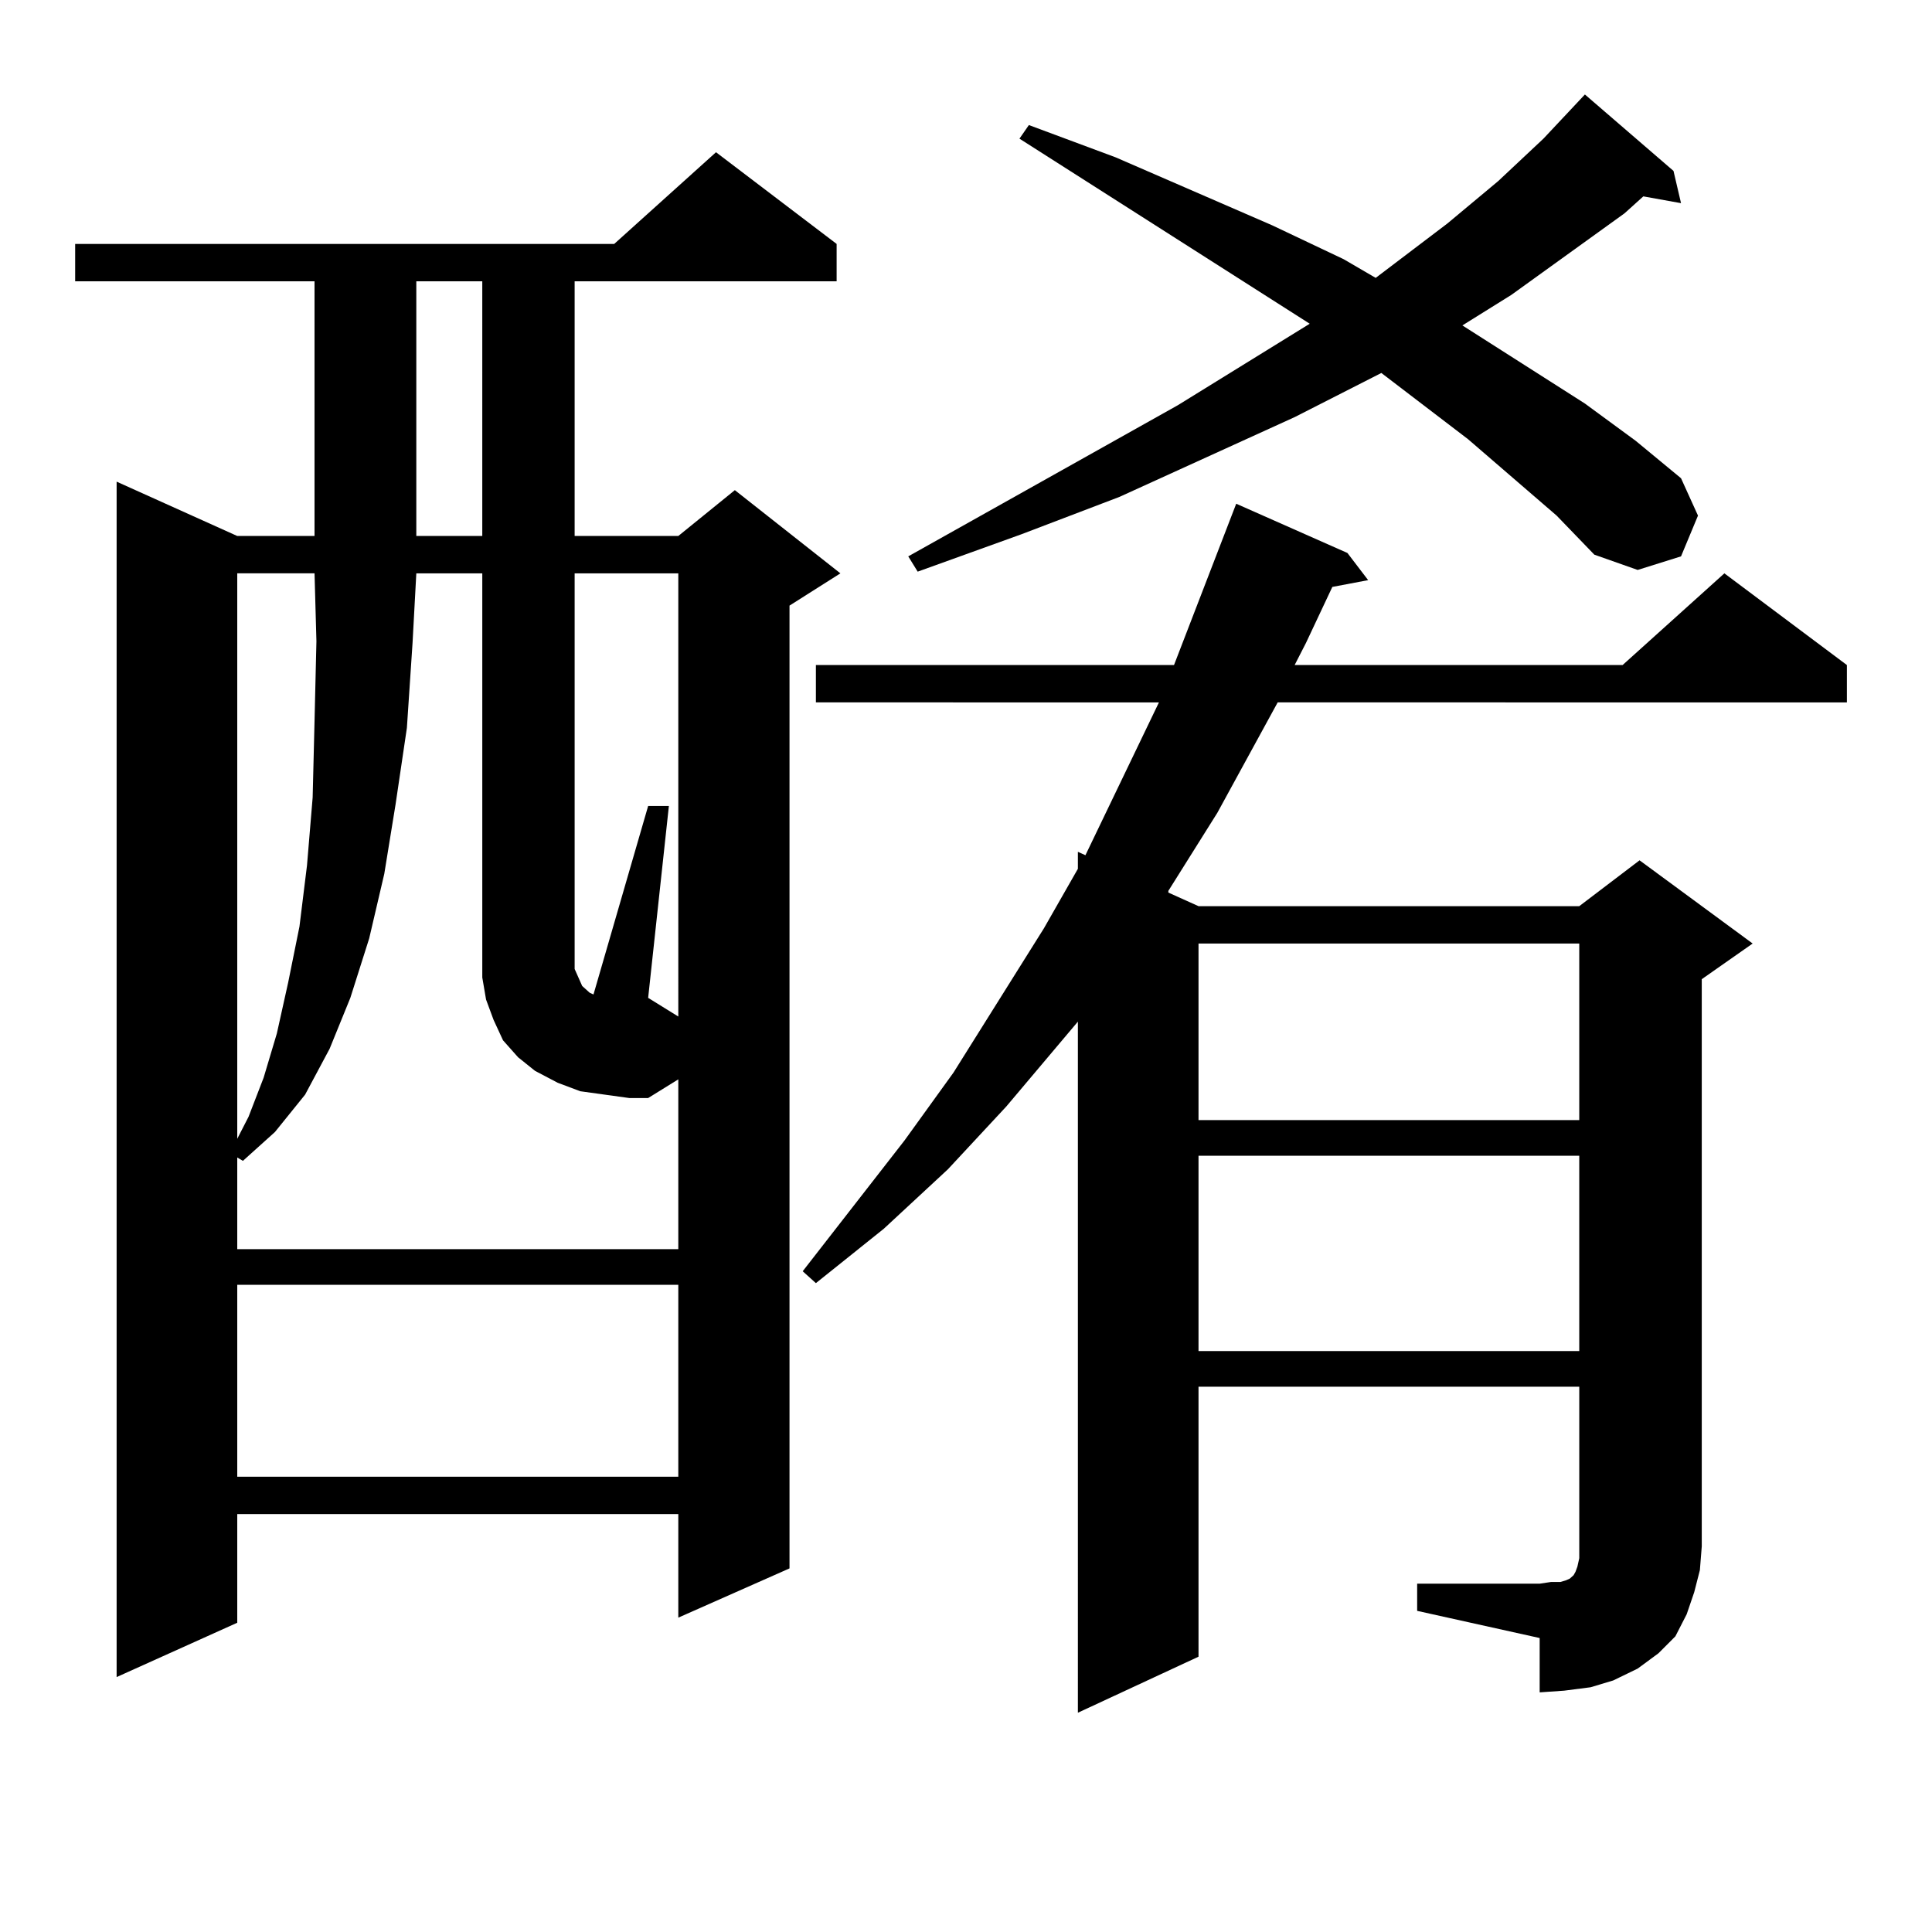 <?xml version="1.0" encoding="utf-8"?>
<!-- Generator: Adobe Illustrator 16.0.0, SVG Export Plug-In . SVG Version: 6.00 Build 0)  -->
<!DOCTYPE svg PUBLIC "-//W3C//DTD SVG 1.1//EN" "http://www.w3.org/Graphics/SVG/1.1/DTD/svg11.dtd">
<svg version="1.1" id="图层_1" xmlns="http://www.w3.org/2000/svg" xmlns:xlink="http://www.w3.org/1999/xlink" x="0px" y="0px"
	 width="1000px" height="1000px" viewBox="0 0 1000 1000" enable-background="new 0 0 1000 1000" xml:space="preserve">
<path d="M433.038,126.254v19.336H297.432v131.836h53.657l29.268-23.73l54.633,43.066l-26.341,16.699v498.34l-57.56,25.488v-53.613
	H122.802v56.25l-62.438,28.125v-618.75l62.438,28.125h39.999V145.59H38.901v-19.336h279.018l52.682-47.461L433.038,126.254z
	 M313.041,566.586l-12.683-1.758l-11.707-4.395l-11.707-6.152l-8.78-7.031l-7.805-8.789l-4.878-10.547l-3.902-10.547l-1.951-11.426
	v-209.18h-34.146l-1.951,36.035l-2.927,43.945l-5.854,39.551l-5.854,36.035l-7.805,33.398l-9.756,30.762l-10.731,26.367
	l-12.683,23.73l-15.609,19.336l-16.585,14.941l-2.927-1.758v47.461h228.287v-87.891l-15.609,9.668h-9.756L313.041,566.586z
	 M122.802,296.761v292.676l5.854-11.426l7.805-20.215l6.829-22.852l5.854-26.367l5.854-29.004l3.902-31.641l2.927-35.156
	l0.976-39.551l0.976-41.309l-0.976-35.156H122.802z M122.802,665.023v99.316h228.287v-99.316H122.802z M215.482,145.59v131.836
	h34.146V145.59H215.482z M351.089,296.761h-53.657v198.633v6.152l1.951,4.395l1.951,4.395l3.902,3.516l1.951,0.879l28.292-97.559
	h10.731l-10.731,99.316l15.609,9.668V296.761z M733.519,819.711h63.413l5.854-0.879h4.878l2.927-0.879l1.951-0.879l0.976-0.879
	l0.976-0.879l0.976-1.758l0.976-2.637l0.976-4.395v-6.152v-82.617H620.351v139.746l-62.438,29.004V528.793l-37.072,43.945
	l-30.243,32.52l-33.17,30.762l-35.121,28.125l-6.829-6.152l52.682-67.676l25.365-35.156l46.828-74.707l17.561-30.762v-8.789
	l3.902,1.758l38.048-79.102H422.307v-19.336h185.361l32.194-83.496l57.56,25.488l10.731,14.063l-18.536,3.516l-13.658,29.004
	l-5.854,11.426h169.752l52.682-47.461l63.413,47.461v19.336H661.325l-31.219,57.129l-25.365,40.43v0.879l15.609,7.031h197.068
	l31.219-23.73l58.535,43.066l-26.341,18.457v293.555l-0.976,12.305l-2.927,11.426l-3.902,11.426l-5.854,11.426l-8.78,8.789
	l-10.731,7.91l-12.683,6.152l-11.707,3.516l-13.658,1.758l-12.683,0.879v-28.125l-63.413-14.063V819.711z M805.712,266.879
	l-45.853-39.551l-44.877-34.277l-44.877,22.852l-90.729,41.309l-50.73,19.336l-53.657,19.336l-4.878-7.91l139.509-78.223
	l68.291-42.188L527.67,71.761l4.878-7.031l44.877,16.699l80.974,35.156l37.072,17.578l16.585,9.668l37.072-28.125l26.341-21.973
	l23.414-21.973l21.463-22.852l45.853,39.551l3.902,16.699l-19.512-3.516l-9.756,8.789l-58.535,42.188l-25.365,15.82l63.413,40.43
	l26.341,19.336l23.414,19.336l8.78,19.336l-8.78,21.094l-22.438,7.031l-22.438-7.91L805.712,266.879z M620.351,488.363v91.406
	h197.068v-91.406H620.351z M620.351,598.226v101.074h197.068V598.226H620.351z"/>
</svg>

